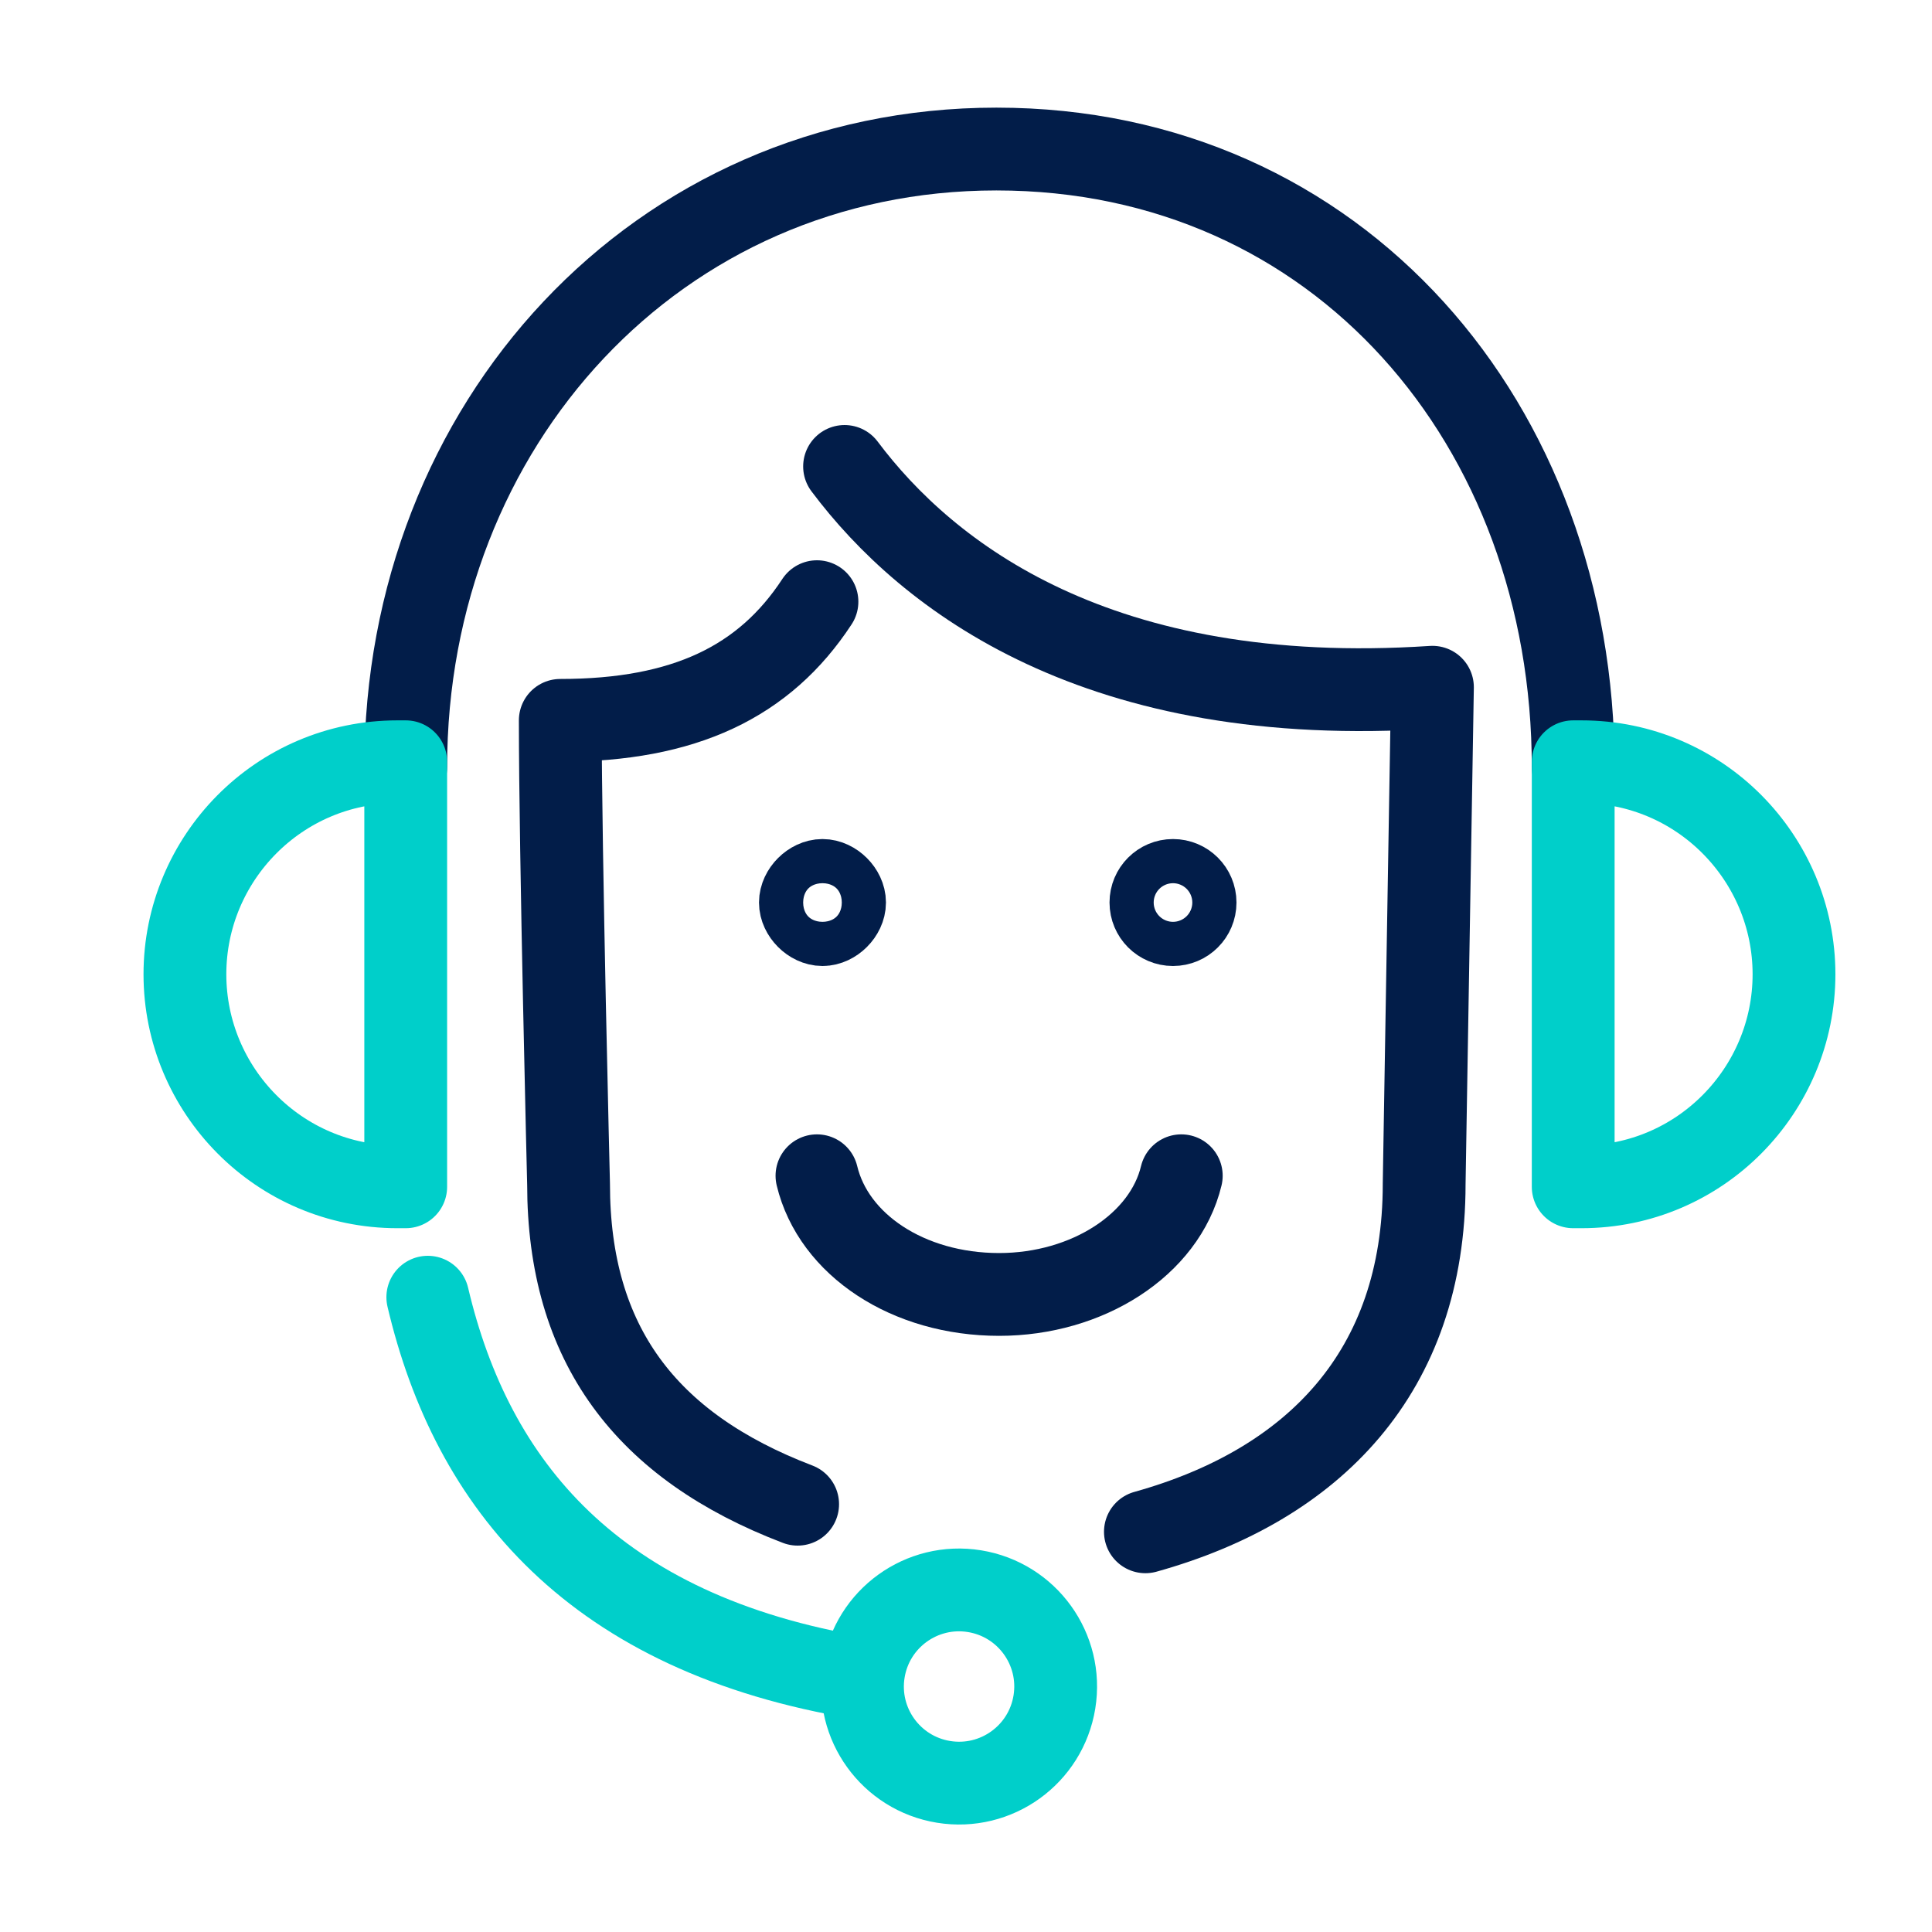 <?xml version="1.0" encoding="UTF-8"?> <svg xmlns="http://www.w3.org/2000/svg" xmlns:xlink="http://www.w3.org/1999/xlink" version="1.1" id="Layer_1" x="0px" y="0px" viewBox="0 0 70 70" style="enable-background:new 0 0 70 70;" xml:space="preserve"> <style type="text/css"> .st0{fill:none;stroke:#00CFCA;stroke-width:2;stroke-linecap:round;stroke-linejoin:round;} .st1{fill:none;stroke:#021D49;stroke-width:3;stroke-linecap:round;stroke-linejoin:round;} .st2{fill:none;stroke:#00CFCA;stroke-width:3;stroke-linecap:round;stroke-linejoin:round;} .st3{fill:none;stroke:#021D49;stroke-width:2;stroke-linecap:round;stroke-linejoin:round;} .st4{fill:none;stroke:#002955;stroke-width:3;stroke-linecap:round;stroke-linejoin:round;} .st5{fill:none;stroke:#021D49;stroke-linecap:round;stroke-linejoin:round;} </style> <g> <g> <g> <ellipse transform="matrix(0.16 -0.987 0.987 0.16 -31.109 85.579)" class="st2" cx="34.7" cy="61.1" rx="3.5" ry="3.5"></ellipse> <path class="st1" d="M14.7,27.8c0-12.4,9.1-22.4,21.4-22.4c12.4,0,20.9,10,20.9,22.4"></path> <path class="st2" d="M31.2,60.8c-9.7-1.6-14.1-7-15.7-13.8"></path> <path class="st2" d="M57.3,43H57V27.6h0.3c4.3,0,7.7,3.5,7.7,7.7v0C65,39.5,61.6,43,57.3,43z"></path> <path class="st2" d="M14.4,43h0.3V27.6h-0.3c-4.3,0-7.7,3.5-7.7,7.7v0C6.7,39.5,10.1,43,14.4,43z"></path> <path class="st1" d="M28.9,54.5c-5.5-2.1-8.3-5.8-8.3-11.6c0,0-0.3-12-0.3-16.8h0c4.5,0,7.4-1.4,9.3-4.3"></path> <path class="st1" d="M41.5,55.5c6.1-1.7,10.1-5.8,10.1-12.6l0.3-18c-12.1,0.8-18.3-4-21.3-8"></path> <path class="st1" d="M42.8,42.6c-0.6,2.5-3.4,4.3-6.6,4.3c-3.3,0-6-1.8-6.6-4.3"></path> <circle class="st1" cx="42.5" cy="32.7" r="0.8"></circle> <path class="st1" d="M30.6,32.7c0,0.4-0.4,0.8-0.8,0.8c-0.4,0-0.8-0.4-0.8-0.8c0-0.4,0.4-0.8,0.8-0.8 C30.2,31.9,30.6,32.3,30.6,32.7z"></path> </g> </g> </g> </svg> 